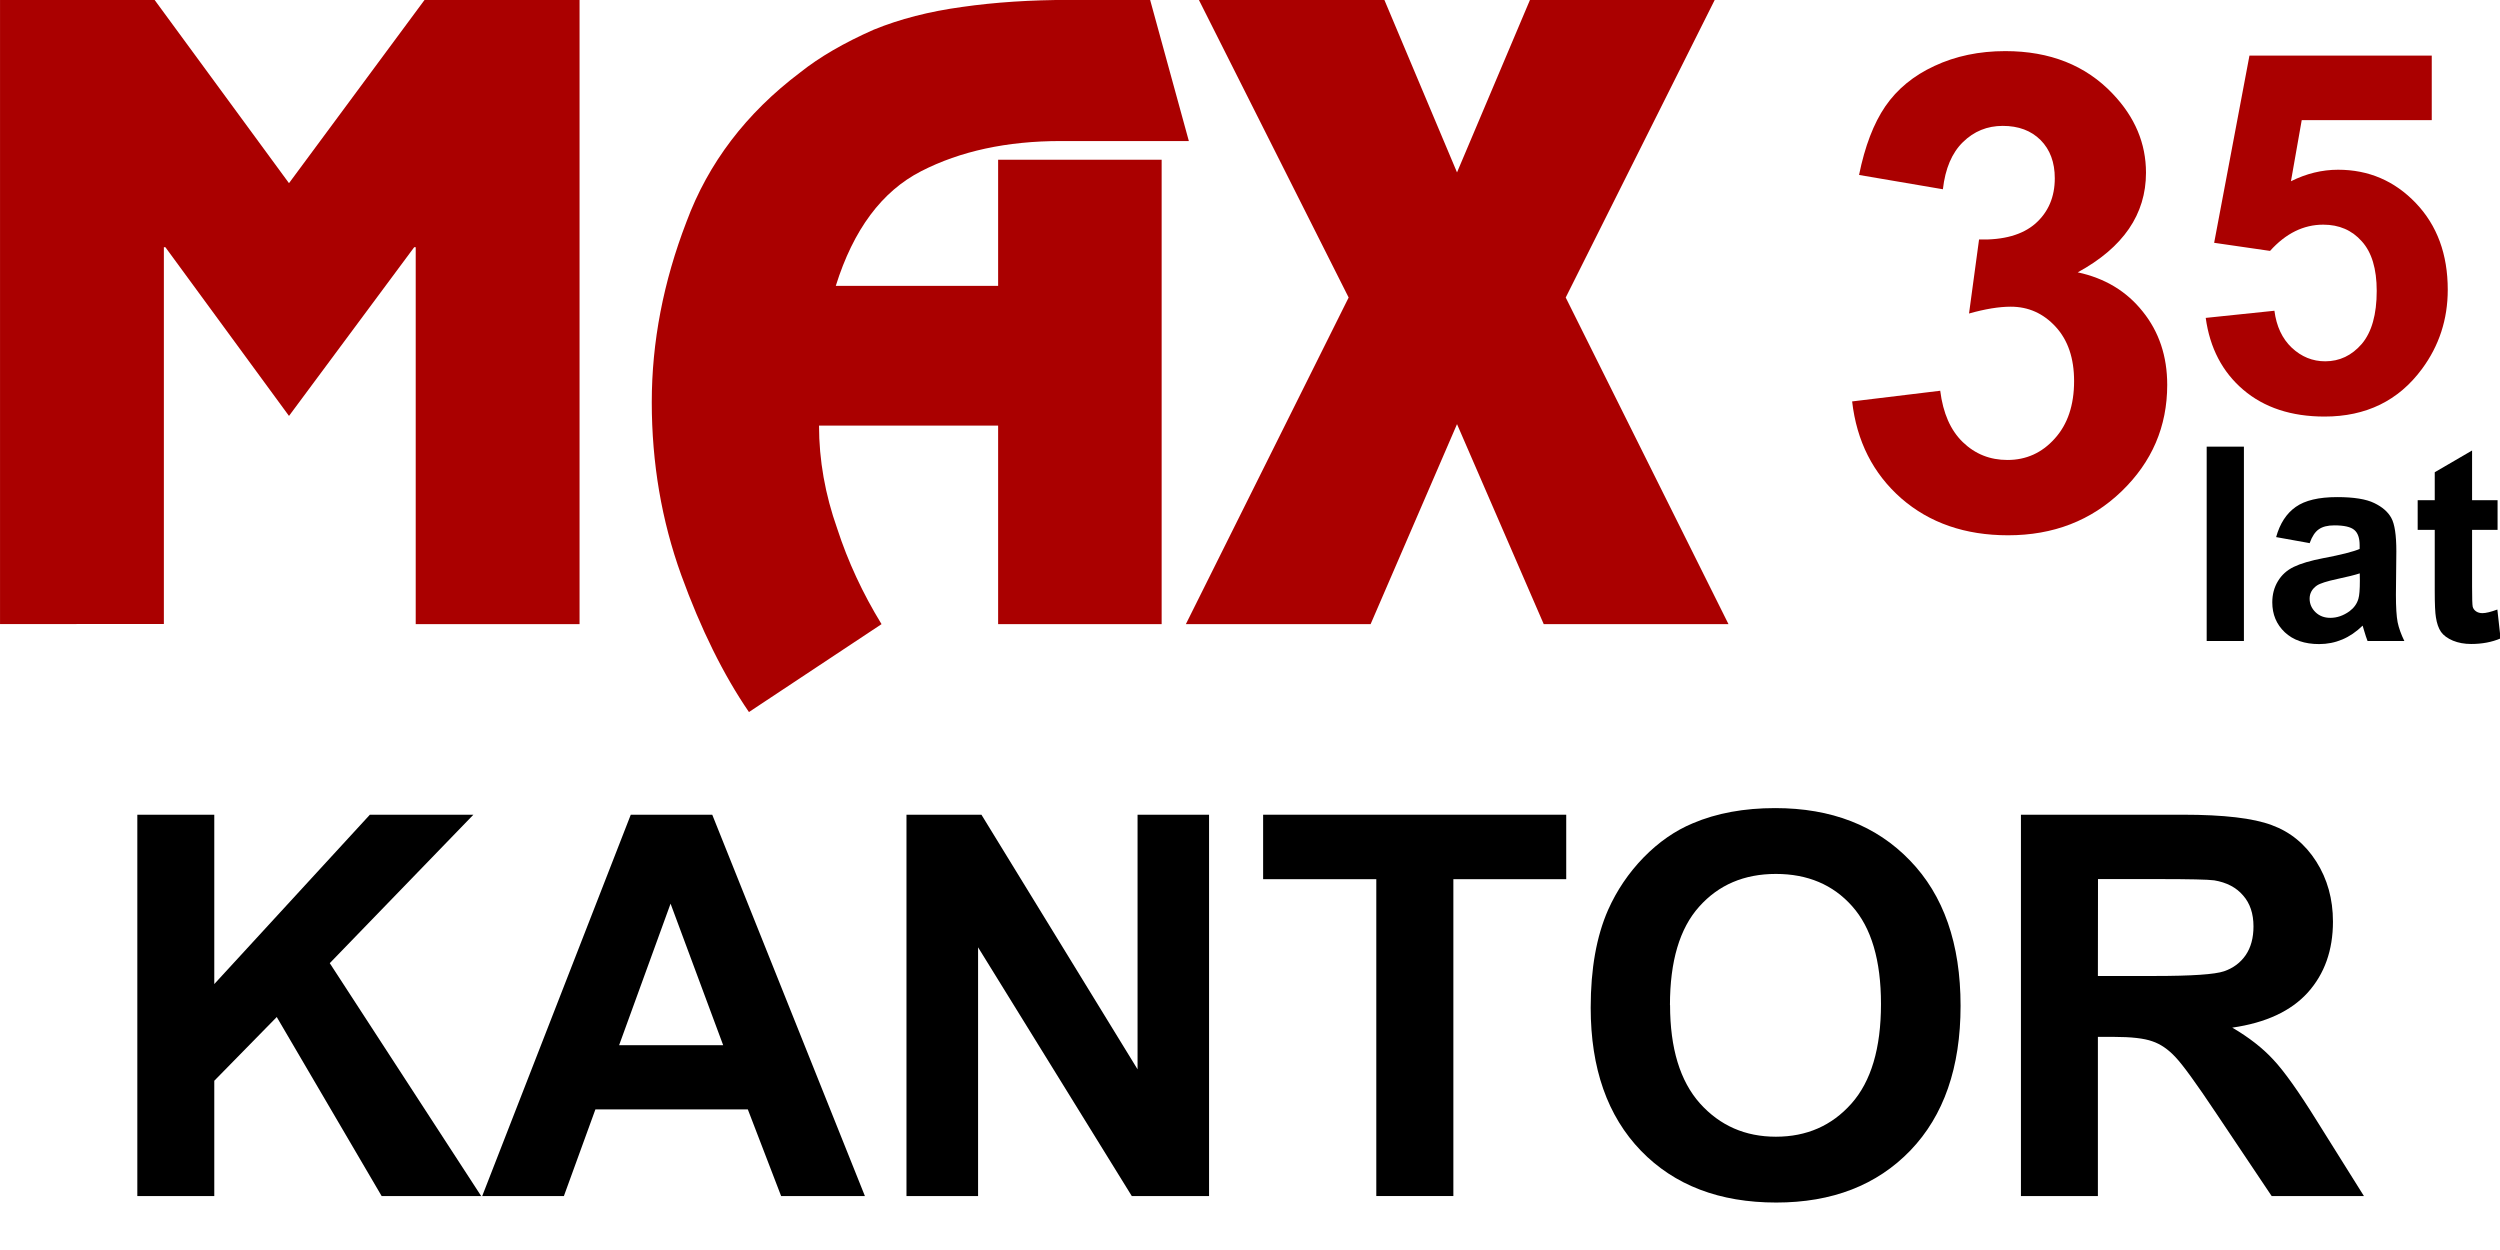 <?xml version="1.0" encoding="UTF-8" standalone="no"?>
<!-- Created with Inkscape (http://www.inkscape.org/) -->

<svg
   width="90"
   height="45"
   viewBox="0 0 23.812 11.906"
   version="1.1"
   id="svg5"
   inkscape:version="1.1.2 (b8e25be833, 2022-02-05)"
   sodipodi:docname="logo-kantor.svg"
   xmlns:inkscape="http://www.inkscape.org/namespaces/inkscape"
   xmlns:sodipodi="http://sodipodi.sourceforge.net/DTD/sodipodi-0.dtd"
   xmlns="http://www.w3.org/2000/svg"
   xmlns:svg="http://www.w3.org/2000/svg">
  <sodipodi:namedview
     id="namedview7"
     pagecolor="#ffffff"
     bordercolor="#666666"
     borderopacity="1.0"
     inkscape:pageshadow="2"
     inkscape:pageopacity="0.0"
     inkscape:pagecheckerboard="0"
     inkscape:document-units="mm"
     showgrid="false"
     units="px"
     inkscape:zoom="5.9223904"
     inkscape:cx="51.583901"
     inkscape:cy="17.729328"
     inkscape:window-width="1920"
     inkscape:window-height="1017"
     inkscape:window-x="-8"
     inkscape:window-y="-8"
     inkscape:window-maximized="1"
     inkscape:current-layer="layer1"
     showguides="true"
     inkscape:guide-bbox="true" />
  <defs
     id="defs2" />
  <g
     inkscape:label="Warstwa 1"
     inkscape:groupmode="layer"
     id="layer1">
    <g
       id="g8371"
       transform="matrix(1.016,0,0,1.016,-0.078,-5.093)"
       style="stroke-width:0.984">
      <g
         aria-label="MAX"
         id="text1479"
         style="font-weight:bold;font-size:7.151px;line-height:1.25;font-family:Candara;-inkscape-font-specification:'Candara Bold';fill:#aa0000;stroke-width:0.26">
        <path
           d="M 5.51,5.012 V 10.864 H 3.974 V 7.33 H 3.96 L 2.786,8.912 1.627,7.33 h -0.014 v 3.533 H 0.077 V 5.012 H 1.526 L 2.786,6.73 4.057,5.012 Z"
           style="font-family:'PL Renfrew';-inkscape-font-specification:'PL Renfrew Bold'"
           id="path8504" />
        <path
           d="M 7.098,11.688 Q 6.739,11.164 6.463,10.403 6.187,9.638 6.187,8.783 q 0,-0.845 0.325,-1.69 Q 6.819,6.265 7.577,5.693 7.849,5.476 8.268,5.291 8.635,5.141 9.096,5.078 9.556,5.012 10.101,5.012 h 0.758 L 11.222,6.335 h -1.201 q -0.758,0 -1.309,0.283 Q 8.16,6.901 7.912,7.693 H 9.434 V 6.51 H 10.967 V 10.864 H 9.434 V 9.003 H 7.755 q 0,0.485 0.171,0.967 0.15,0.461 0.415,0.894 z"
           style="font-family:'PL Renfrew';-inkscape-font-specification:'PL Renfrew Bold'"
           id="path8501" />
        <path
           d="m 13.736,8.989 -0.81,1.875 h -1.732 l 1.526,-3.062 -1.404,-2.79 h 1.739 l 0.681,1.617 0.684,-1.617 h 1.732 l -1.397,2.79 1.526,3.062 h -1.732 z"
           style="font-family:'PL Renfrew';-inkscape-font-specification:'PL Renfrew Bold'"
           id="path8498" />
      </g>
      <g
         aria-label="3"
         id="text3026"
         style="font-weight:bold;font-size:6.21px;line-height:1.25;font-family:Candara;-inkscape-font-specification:'Candara Bold';fill:#aa0000;stroke-width:0.26">
        <path
           d="m 17.441,8.776 0.825,-0.1 q 0.039,0.315 0.212,0.482 0.173,0.167 0.418,0.167 0.264,0 0.443,-0.2 0.182,-0.2 0.182,-0.54 0,-0.321 -0.173,-0.509 -0.173,-0.188 -0.421,-0.188 -0.164,0 -0.391,0.064 l 0.094,-0.694 q 0.346,0.009 0.528,-0.149 0.182,-0.161 0.182,-0.425 0,-0.224 -0.133,-0.358 -0.133,-0.133 -0.355,-0.133 -0.218,0 -0.373,0.152 Q 18.324,6.496 18.291,6.787 L 17.505,6.653 q 0.082,-0.403 0.246,-0.643 0.167,-0.243 0.461,-0.379 0.297,-0.139 0.664,-0.139 0.628,0 1.007,0.4 0.312,0.327 0.312,0.74 0,0.585 -0.64,0.934 0.382,0.082 0.609,0.367 0.23,0.285 0.23,0.688 0,0.585 -0.428,0.998 -0.428,0.412 -1.064,0.412 -0.603,0 -1.001,-0.346 -0.397,-0.349 -0.461,-0.91 z"
           style="font-family:Arial;-inkscape-font-specification:'Arial Bold'"
           id="path8495" />
      </g>
      <g
         aria-label="5"
         id="text3026-2"
         style="font-weight:bold;font-size:4.712px;line-height:1.25;font-family:Candara;-inkscape-font-specification:'Candara Bold';fill:#aa0000;stroke-width:0.26">
        <path
           d="m 20.755,7.993 0.644,-0.067 q 0.028,0.219 0.163,0.347 0.136,0.127 0.313,0.127 0.202,0 0.343,-0.163 0.14,-0.166 0.14,-0.497 0,-0.311 -0.14,-0.465 -0.138,-0.156 -0.361,-0.156 -0.278,0 -0.499,0.246 L 20.834,7.289 21.165,5.534 h 1.709 V 6.139 h -1.219 l -0.101,0.573 q 0.216,-0.108 0.442,-0.108 0.43,0 0.729,0.313 0.299,0.313 0.299,0.812 0,0.416 -0.242,0.743 -0.329,0.446 -0.913,0.446 -0.467,0 -0.762,-0.251 -0.294,-0.251 -0.352,-0.674 z"
           style="font-family:Arial;-inkscape-font-specification:'Arial Bold'"
           id="path8492" />
      </g>
      <g
         aria-label="lat"
         id="text3026-2-9"
         style="font-weight:bold;font-size:2.545px;line-height:1.25;font-family:Candara;-inkscape-font-specification:'Candara Bold';stroke-width:0.26">
        <path
           d="M 20.764,11.022 V 9.2 h 0.349 v 1.822 z"
           style="font-family:Arial;-inkscape-font-specification:'Arial Bold'"
           id="path8489" />
        <path
           d="m 21.732,10.105 -0.317,-0.057 q 0.053,-0.191 0.184,-0.283 0.13,-0.092 0.388,-0.092 0.234,0 0.348,0.056 0.114,0.055 0.16,0.14 0.047,0.085 0.047,0.312 l -0.004,0.408 q 0,0.174 0.016,0.257 0.017,0.082 0.063,0.176 h -0.345 q -0.014,-0.035 -0.034,-0.103 -0.009,-0.031 -0.012,-0.041 -0.089,0.087 -0.191,0.13 -0.102,0.043 -0.217,0.043 -0.204,0 -0.322,-0.111 -0.117,-0.111 -0.117,-0.28 0,-0.112 0.053,-0.199 0.053,-0.088 0.149,-0.134 0.097,-0.047 0.278,-0.082 0.245,-0.046 0.339,-0.086 v -0.035 q 0,-0.101 -0.05,-0.143 -0.05,-0.043 -0.188,-0.043 -0.093,0 -0.145,0.037 -0.052,0.036 -0.085,0.128 z m 0.467,0.283 q -0.067,0.022 -0.212,0.053 -0.145,0.031 -0.19,0.061 -0.068,0.048 -0.068,0.123 0,0.073 0.055,0.127 0.055,0.053 0.139,0.053 0.094,0 0.18,-0.062 0.063,-0.047 0.083,-0.116 0.014,-0.045 0.014,-0.17 z"
           style="font-family:Arial;-inkscape-font-specification:'Arial Bold'"
           id="path8486" />
        <path
           d="M 23.491,9.702 V 9.98 h -0.239 v 0.532 q 0,0.162 0.006,0.189 0.007,0.026 0.031,0.043 0.025,0.017 0.06,0.017 0.048,0 0.14,-0.034 l 0.03,0.271 q -0.122,0.052 -0.276,0.052 -0.094,0 -0.17,-0.031 -0.076,-0.032 -0.112,-0.082 -0.035,-0.051 -0.048,-0.137 -0.011,-0.061 -0.011,-0.246 V 9.98 H 22.742 V 9.702 h 0.16 V 9.44 l 0.35,-0.204 v 0.466 z"
           style="font-family:Arial;-inkscape-font-specification:'Arial Bold'"
           id="path8483" />
      </g>
    </g>
    <g
       aria-label="KANTOR"
       id="text3026-2-9-7"
       style="font-weight:bold;font-size:5.074px;line-height:1.25;font-family:Candara;-inkscape-font-specification:'Candara Bold';stroke-width:0.265">
      <path
         d="M 1.308,11.392 V 7.76 H 2.041 V 9.373 L 3.523,7.76 H 4.509 L 3.141,9.174 4.583,11.392 H 3.635 L 2.636,9.687 2.041,10.294 v 1.098 z"
         style="font-family:Arial;-inkscape-font-specification:'Arial Bold'"
         id="path8522" />
      <path
         d="M 8.238,11.392 H 7.44 L 7.123,10.567 H 5.671 L 5.371,11.392 H 4.593 L 6.008,7.76 H 6.784 Z M 6.888,9.955 6.387,8.607 5.897,9.955 Z"
         style="font-family:Arial;-inkscape-font-specification:'Arial Bold'"
         id="path8519" />
      <path
         d="M 8.634,11.392 V 7.76 H 9.348 L 10.835,10.185 V 7.76 h 0.681 V 11.392 H 10.78 L 9.316,9.023 v 2.369 z"
         style="font-family:Arial;-inkscape-font-specification:'Arial Bold'"
         id="path8516" />
      <path
         d="M 13.109,11.392 V 8.374 H 12.031 V 7.76 h 2.887 v 0.614 h -1.075 v 3.018 z"
         style="font-family:Arial;-inkscape-font-specification:'Arial Bold'"
         id="path8513" />
      <path
         d="m 15.151,9.598 q 0,-0.555 0.166,-0.932 0.124,-0.278 0.337,-0.498 0.216,-0.221 0.471,-0.327 0.339,-0.144 0.783,-0.144 0.803,0 1.283,0.498 0.483,0.498 0.483,1.385 0,0.88 -0.478,1.378 -0.478,0.496 -1.278,0.496 -0.81,0 -1.288,-0.493 Q 15.151,10.465 15.151,9.598 Z m 0.756,-0.025 q 0,0.617 0.285,0.937 0.285,0.317 0.723,0.317 0.439,0 0.719,-0.315 0.282,-0.317 0.282,-0.949 0,-0.624 -0.275,-0.932 -0.273,-0.307 -0.726,-0.307 -0.453,0 -0.731,0.312 -0.278,0.31 -0.278,0.937 z"
         style="font-family:Arial;-inkscape-font-specification:'Arial Bold'"
         id="path8510" />
      <path
         d="M 19.249,11.392 V 7.76 h 1.544 q 0.582,0 0.845,0.099 0.265,0.097 0.424,0.347 0.159,0.25 0.159,0.572 0,0.409 -0.24,0.676 -0.24,0.265 -0.719,0.334 0.238,0.139 0.391,0.305 0.156,0.166 0.419,0.59 l 0.444,0.709 H 21.637 L 21.107,10.601 Q 20.825,10.178 20.721,10.069 20.617,9.957 20.5,9.918 20.384,9.876 20.131,9.876 h -0.149 v 1.516 z m 0.733,-2.096 h 0.543 q 0.528,0 0.659,-0.045 0.131,-0.045 0.206,-0.154 0.074,-0.109 0.074,-0.273 0,-0.183 -0.099,-0.295 -0.097,-0.114 -0.275,-0.144 -0.089,-0.012 -0.535,-0.012 h -0.572 z"
         style="font-family:Arial;-inkscape-font-specification:'Arial Bold'"
         id="path8507" />
    </g>
  </g>
</svg>
